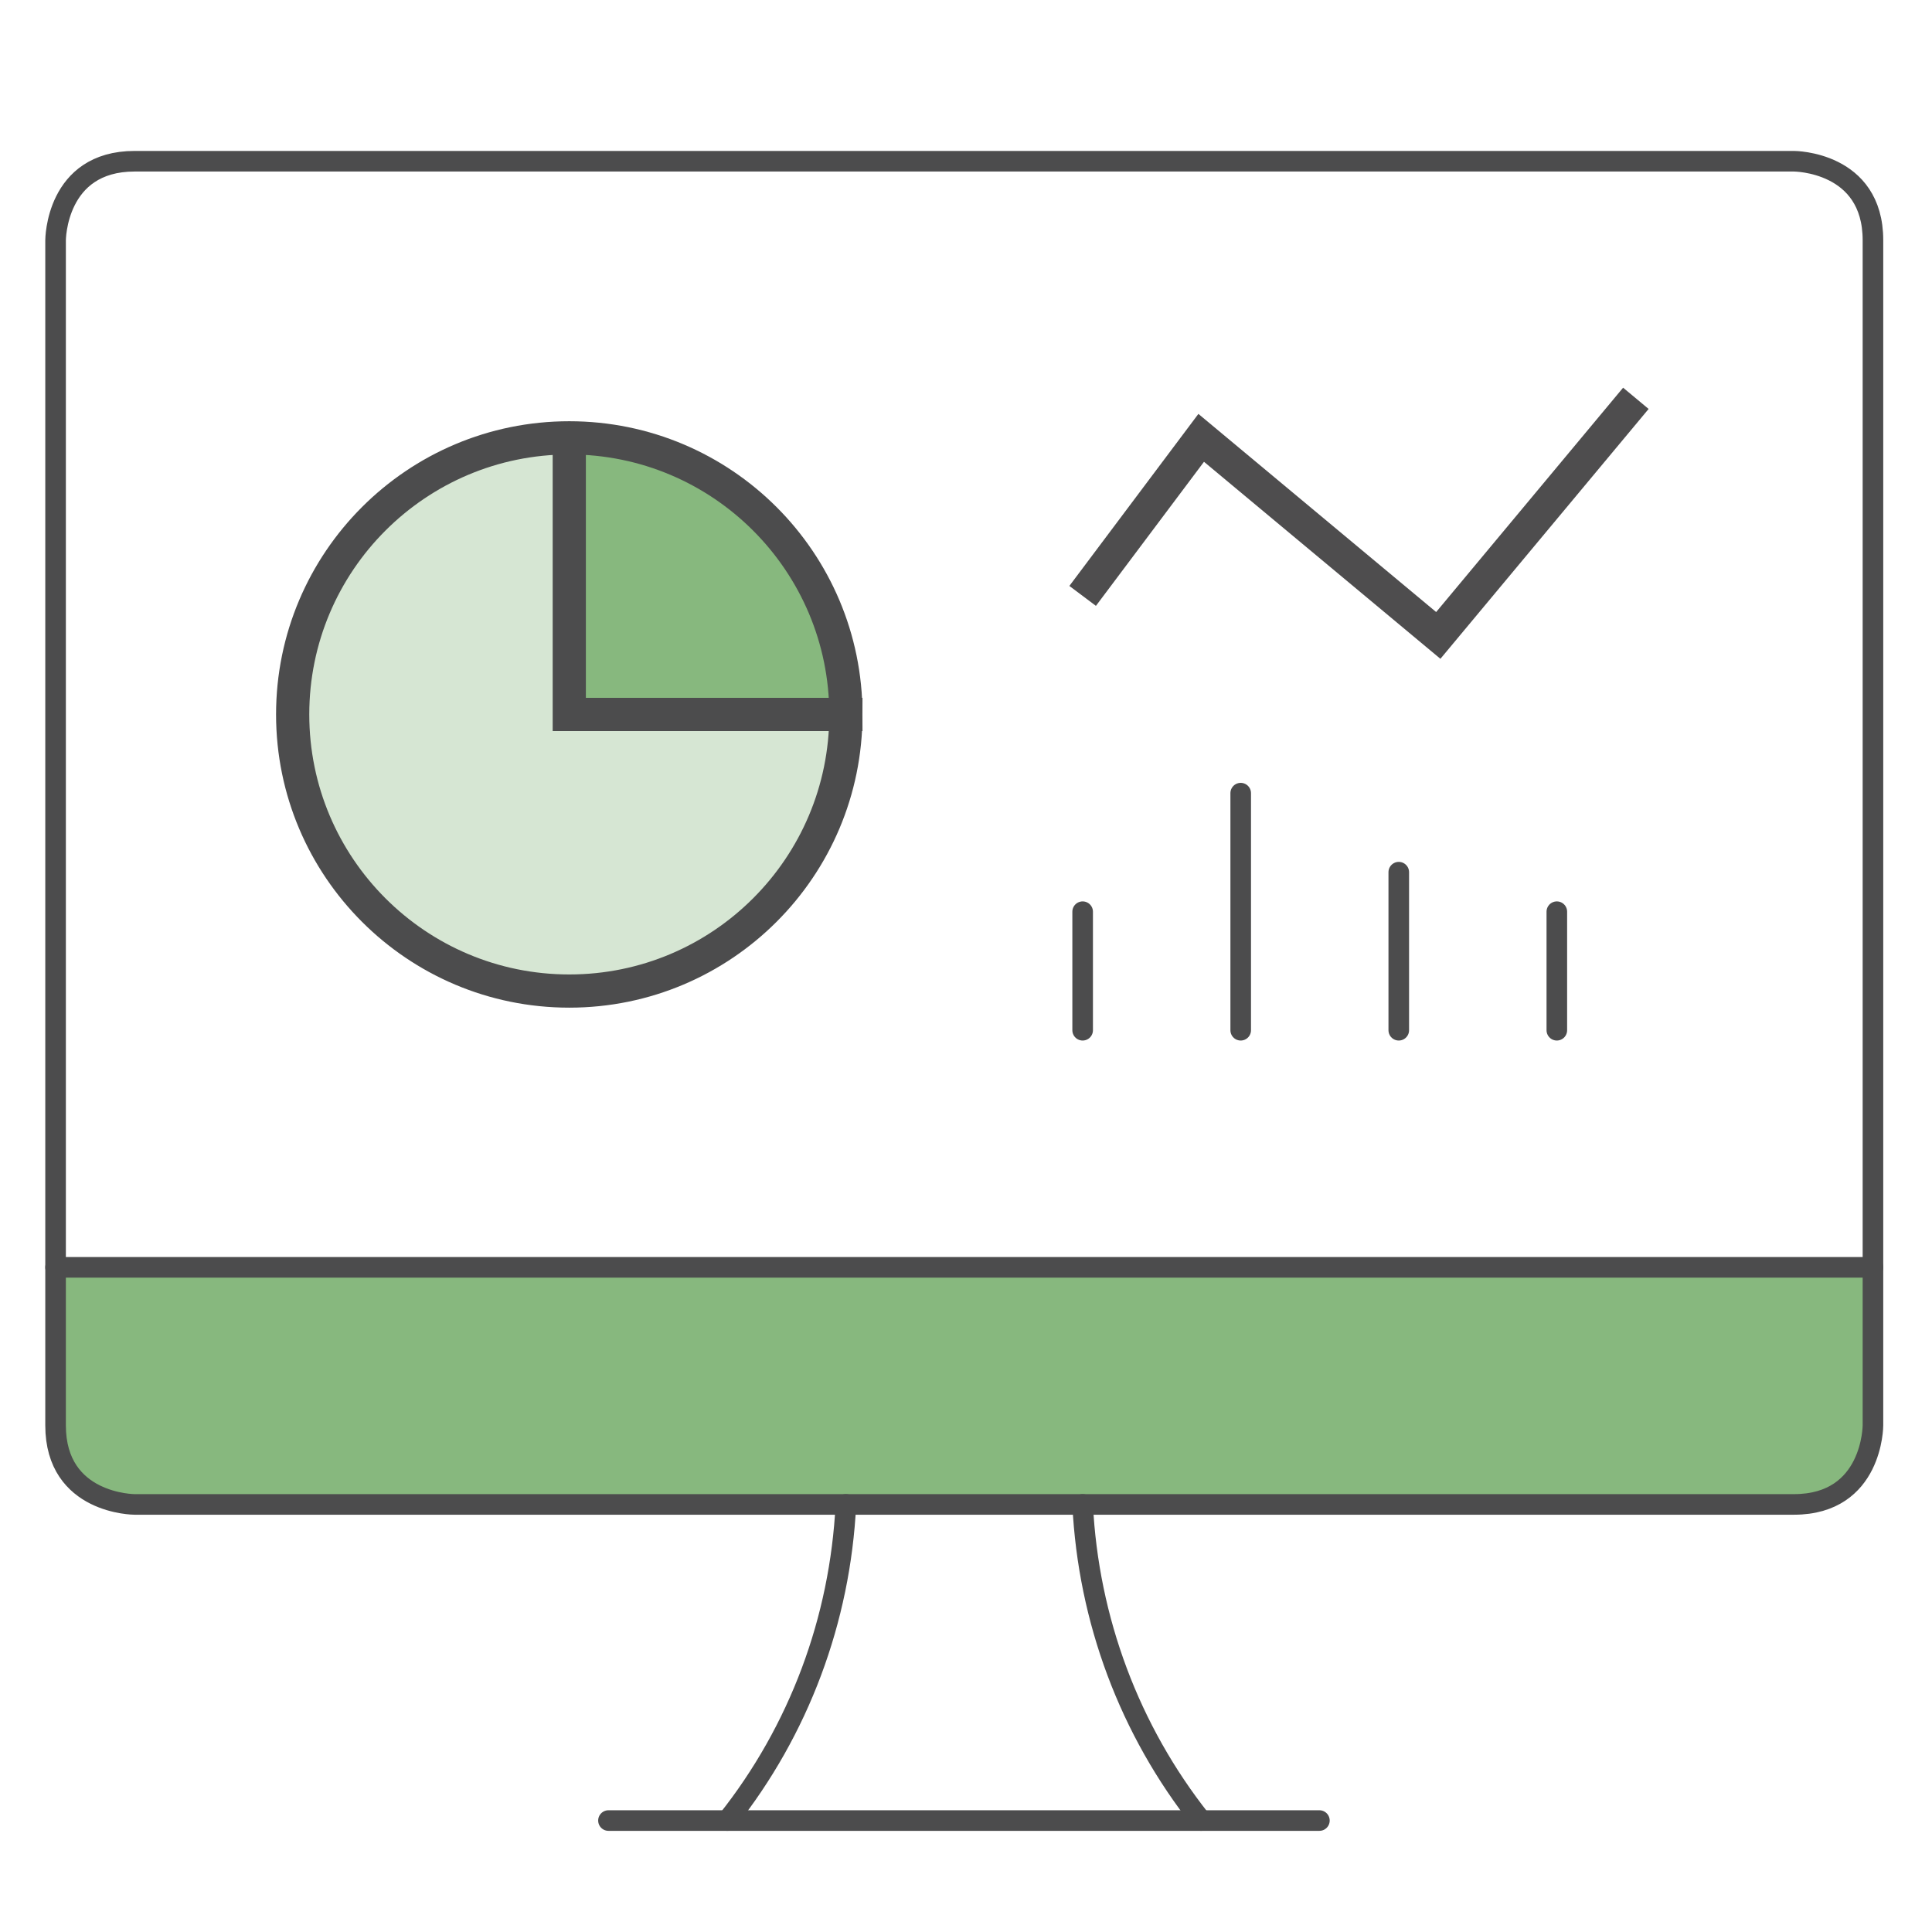 <svg id="Layer_1" xmlns="http://www.w3.org/2000/svg" viewBox="0 0 64 64">
		<g transform="translate(1.5,5) scale(1.1)">
	<defs>
	<style>.cls-1{stroke-linecap:round;stroke-linejoin:round;stroke-width:.62px;}.cls-1,.cls-2{stroke:#4c4c4d;}.cls-1,.cls-2,.cls-3{fill:none;}.cls-2,.cls-3{stroke-miterlimit:10;}.cls-4{fill:#87b87e;}.cls-3{stroke:#4e4d4e;}.cls-5{fill:#d6e6d3;}</style>
</defs>
<path class="cls-5" d="M16.24,25.06h0c-4.64,0-8.41-3.76-8.41-8.41h0c0-4.59,3.72-8.32,8.32-8.32l.53,8.7,6.71-.35c.08,0,1.15.08,1.15.17-.08,5.05-3.21,8.21-8.3,8.21Z"/>
<path class="cls-4" d="M15.49,8.7h0c4.75,0,8.61,3.86,8.61,8.61h-8.61v-8.61h0Z"/>
<path class="cls-4" d="M.53,33.62h54.49v5.55c0,.85-.69,1.54-1.54,1.54H2.24c-.94,0-1.71-.77-1.71-1.71v-5.37h0Z"/>
<path class="cls-2" d="M15.78,16.97v-8.33,8.33h8.33c0-4.6-3.73-8.33-8.33-8.33-4.6,0-8.33,3.73-8.33,8.33h0c0,4.6,3.73,8.33,8.33,8.33s8.33-3.73,8.33-8.33h0s-8.33,0-8.33,0Z"/>
<path class="cls-1" d="M20.54,50.28c2.16-2.72,3.4-6.05,3.57-9.52"/>
<path class="cls-1" d="M34.81,50.28c-2.16-2.72-3.4-6.05-3.57-9.52"/>
<path class="cls-1" d="M16.96,50.28h21.41"/>
<path class="cls-1" d="M.31,33.62h54.73"/>
<path class="cls-1" d="M2.69.31h49.97s2.38,0,2.38,2.38v35.69s0,2.38-2.38,2.38H2.69s-2.38,0-2.38-2.38V2.69S.31.31,2.69.31"/>
<path class="cls-3" d="M31.24,13.4l3.57-4.76,7.14,5.95,5.95-7.14"/>
<path class="cls-1" d="M45.52,26.48v-3.57"/>
<path class="cls-1" d="M40.76,26.48v-4.76"/>
<path class="cls-1" d="M36,26.48v-7.14"/>
<path class="cls-1" d="M31.24,26.48v-3.57"/>
</g>
</svg>